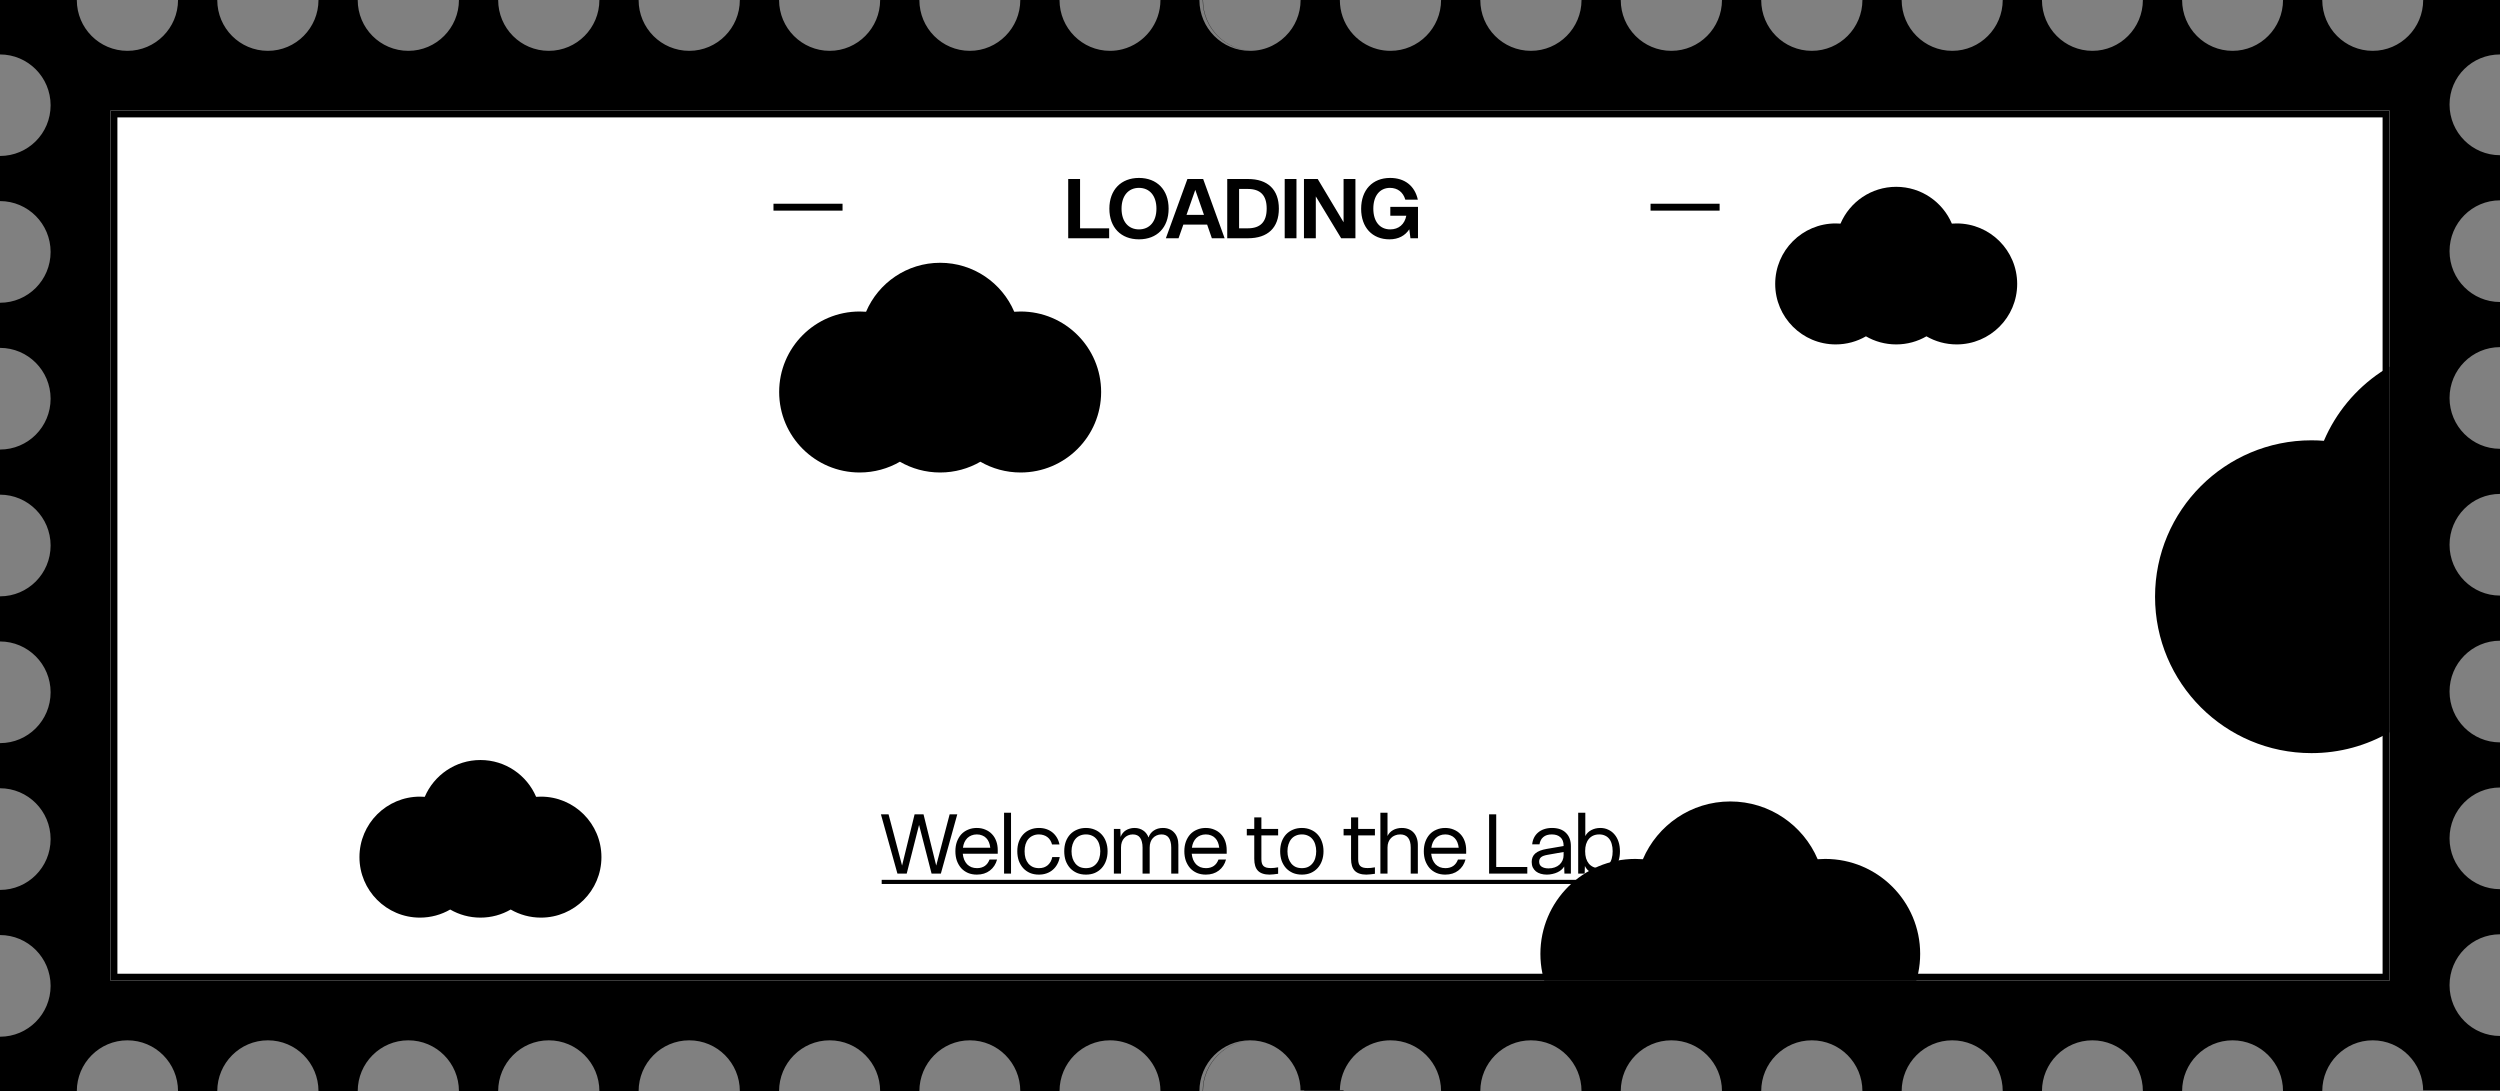 <svg width="724" height="316" viewBox="0 0 724 316" fill="none" xmlns="http://www.w3.org/2000/svg">
<rect x="0" y="0" width="724" height="316" fill="#808080" stroke="none"/>
<path fill-rule="evenodd" clip-rule="evenodd" d="M325.102 14.257C323.935 14.56 322.712 14.722 321.451 14.722C313.386 14.722 306.838 8.145 306.838 3.05176e-05H295.477C295.477 8.101 288.929 14.722 280.863 14.722C272.798 14.722 266.25 8.145 266.25 3.05176e-05H254.889C254.889 8.101 248.341 14.722 240.276 14.722C232.21 14.722 225.619 8.145 225.619 3.05176e-05H214.258C214.258 8.101 207.71 14.722 199.601 14.722C191.492 14.722 184.944 8.145 184.944 3.05176e-05L173.583 3.05176e-05C173.583 8.101 167.035 14.722 158.926 14.722C150.817 14.722 144.269 8.145 144.269 3.05176e-05L132.908 3.05176e-05C132.908 8.101 126.36 14.722 118.252 14.722C110.143 14.722 103.595 8.145 103.595 3.05176e-05H92.234C92.234 8.101 85.686 14.722 77.577 14.722C69.468 14.722 62.92 8.145 62.92 3.05176e-05H51.559C51.559 8.101 45.011 14.722 36.902 14.722C28.793 14.722 22.245 8.145 22.245 0L7.39544e-05 0L7.32671e-05 15.767C8.066 15.767 14.657 22.344 14.657 30.489C14.657 38.634 8.109 45.168 7.19855e-05 45.168L7.14159e-05 58.235C8.066 58.235 14.657 64.812 14.657 72.957C14.657 81.102 8.109 87.679 7.01324e-05 87.679L6.95628e-05 100.745C8.066 100.745 14.657 107.322 14.657 115.467C14.657 123.612 8.109 130.189 6.82794e-05 130.189L6.77098e-05 143.256C8.066 143.256 14.657 149.833 14.657 157.978C14.657 166.123 8.109 172.7 6.64263e-05 172.7L6.58567e-05 185.767C8.066 185.767 14.657 192.344 14.657 200.489C14.657 208.634 8.109 215.211 3.70618e-06 215.211L3.13658e-06 228.278C8.066 228.278 14.657 234.855 14.657 243C14.657 251.145 8.109 257.722 1.85309e-06 257.722L1.28349e-06 270.789C8.066 270.789 14.657 277.366 14.657 285.511C14.657 293.656 8.109 300.233 0 300.233L6.01797e-05 316H22.245C22.245 307.899 28.793 301.278 36.902 301.278C45.011 301.278 51.559 307.855 51.559 316H62.92C62.92 307.899 69.468 301.278 77.577 301.278C85.686 301.278 92.234 307.855 92.234 316H103.595C103.595 307.899 110.143 301.278 118.251 301.278C126.36 301.278 132.908 307.855 132.908 316H144.269C144.269 307.899 150.817 301.278 158.926 301.278C167.035 301.278 173.583 307.855 173.583 316H184.944C184.944 307.899 191.492 301.278 199.601 301.278C207.71 301.278 214.258 307.855 214.258 316H225.619C225.619 307.899 232.167 301.278 240.275 301.278C248.384 301.278 254.889 307.855 254.889 316H266.25C266.25 307.899 272.798 301.278 280.863 301.278C288.929 301.278 295.477 307.855 295.477 316H306.838C306.838 307.899 313.386 301.278 321.451 301.278C322.712 301.278 323.935 301.439 325.102 301.741C331.403 303.372 336.065 309.128 336.065 316H347.347C347.347 307.899 353.895 301.278 362.004 301.278H362.039C370.105 301.278 376.653 307.855 376.653 316V315.782H388.024C388.121 309.082 392.695 303.434 398.898 301.773C400.104 301.45 401.371 301.278 402.679 301.278C410.788 301.278 417.335 307.855 417.335 316H428.697C428.697 307.899 435.244 301.278 443.353 301.278C451.462 301.278 458.01 307.855 458.01 316H469.371C469.371 307.899 475.919 301.278 484.028 301.278C492.137 301.278 498.685 307.855 498.685 316H510.046C510.046 307.899 516.594 301.278 524.703 301.278C532.812 301.278 539.359 307.855 539.359 316H550.721C550.721 307.899 557.268 301.278 565.377 301.278C573.486 301.278 579.991 307.855 579.991 316H591.352C591.352 307.899 597.9 301.278 605.965 301.278C614.031 301.278 620.579 307.855 620.579 316H631.94C631.94 307.899 638.488 301.278 646.553 301.278C654.619 301.278 661.167 307.855 661.167 316H672.528C672.528 307.899 679.076 301.278 687.141 301.278C695.207 301.278 701.755 307.855 701.755 316V315.782H724V300.015C715.934 300.015 709.387 293.438 709.387 285.293C709.387 277.148 715.934 270.571 724 270.571V257.504C715.934 257.504 709.387 250.927 709.387 242.782C709.387 234.637 715.934 228.06 724 228.06V214.993C715.934 214.993 709.387 208.416 709.387 200.271C709.387 192.126 715.934 185.549 724 185.549V172.482C715.934 172.482 709.387 165.905 709.387 157.76C709.387 149.615 715.934 143.038 724 143.038V129.972C715.934 129.972 709.387 123.395 709.387 115.25C709.387 107.105 715.934 100.528 724 100.528V87.461C715.934 87.461 709.387 80.884 709.387 72.739C709.387 64.594 715.934 58.017 724 58.017V44.95C715.934 44.95 709.387 38.373 709.387 30.272C709.387 22.17 715.934 15.767 724 15.767V3.05176e-05H701.755C701.755 8.101 695.207 14.722 687.141 14.722C679.076 14.722 672.528 8.145 672.528 3.05176e-05H661.167C661.167 8.101 654.619 14.722 646.553 14.722C638.488 14.722 631.94 8.145 631.94 3.05176e-05H620.579C620.579 8.101 614.031 14.722 605.965 14.722C597.9 14.722 591.352 8.145 591.352 3.05176e-05H579.991C579.991 8.101 573.443 14.722 565.377 14.722C557.312 14.722 550.721 8.145 550.721 3.05176e-05L539.359 3.05176e-05C539.359 8.101 532.812 14.722 524.703 14.722C516.594 14.722 510.046 8.145 510.046 3.05176e-05H498.685C498.685 8.101 492.137 14.722 484.028 14.722C475.919 14.722 469.371 8.145 469.371 3.05176e-05H458.01C458.01 8.101 451.462 14.722 443.353 14.722C435.244 14.722 428.697 8.145 428.697 3.05176e-05H417.335C417.335 8.101 410.788 14.722 402.679 14.722C401.371 14.722 400.104 14.551 398.898 14.23C392.628 12.56 388.022 6.831 388.022 3.05176e-05H376.653C376.653 1.013 376.55 2.002 376.356 2.959C375.966 4.871 375.207 6.651 374.156 8.218C373.893 8.61 373.612 8.989 373.314 9.352C370.633 12.627 366.576 14.722 362.039 14.722L362.009 14.722C353.9 14.722 347.347 8.145 347.347 0L336.065 3.05176e-05C336.065 6.836 331.403 12.617 325.102 14.257Z" fill="#C0C0C0" style="fill:#C0C0C0;fill:color(display-p3 0.755 0.755 0.755);fill-opacity:1;"/>
<path fill-rule="evenodd" clip-rule="evenodd" d="M348.387 2.9243e-05C348.387 8.133 354.939 14.703 363.011 14.722C354.879 14.722 348.308 8.145 348.308 -1.27458e-06L348.387 2.9243e-05ZM348.387 316L348.308 316C348.308 307.899 354.874 301.278 363.006 301.278C354.934 301.297 348.387 307.91 348.387 316ZM377.695 316L377.695 315.927C377.695 315.879 377.696 315.831 377.695 315.782L377.695 316Z" fill="#C0C0C0" style="fill:#C0C0C0;fill:color(display-p3 0.755 0.755 0.755);fill-opacity:1;"/>
<path fill-rule="evenodd" clip-rule="evenodd" d="M363.006 14.722L363.041 14.722C367.59 14.722 371.658 12.627 374.347 9.353C371.655 12.625 367.576 14.721 363.006 14.722ZM373.938 306.154C371.255 303.159 367.366 301.278 363.041 301.278L363.006 301.278C367.353 301.278 371.252 303.159 373.938 306.154ZM377.695 315.782C377.695 315.816 377.697 315.849 377.699 315.882C377.701 315.922 377.703 315.961 377.703 316L389.095 316C389.095 315.927 389.096 315.855 389.097 315.782L377.695 315.782ZM703.695 316L703.695 315.782C703.696 315.855 703.695 315.927 703.695 316Z" fill="#C0C0C0" style="fill:#C0C0C0;fill:color(display-p3 0.755 0.755 0.755);fill-opacity:1;"/>
<g clip-path="url(#clip0_691_11)">
<rect width="660" height="252" transform="translate(32 32)" fill="white" style="fill:white;fill-opacity:1;"/>
<path d="M139.137 220.102C146.377 220.102 152.59 224.495 155.26 230.761C155.72 230.724 156.186 230.706 156.656 230.706C166.332 230.706 174.175 238.55 174.175 248.226C174.175 257.901 166.332 265.744 156.656 265.744C153.465 265.744 150.473 264.89 147.896 263.399C145.319 264.89 142.328 265.744 139.137 265.744C135.945 265.744 132.953 264.89 130.376 263.399C127.799 264.89 124.808 265.744 121.617 265.744C111.942 265.744 104.098 257.901 104.098 248.226C104.098 238.55 111.942 230.706 121.617 230.706C122.087 230.706 122.552 230.724 123.012 230.761C125.681 224.495 131.896 220.102 139.137 220.102Z" fill="#EBEBEB" fill-opacity="0.6" style="fill:#EBEBEB;fill:color(display-p3 0.922 0.922 0.922);fill-opacity:0.6;"/>
<path d="M501.09 232.102C512.454 232.102 522.207 238.996 526.396 248.83C527.119 248.773 527.849 248.744 528.586 248.744C543.771 248.744 556.081 261.055 556.081 276.24C556.081 291.425 543.771 303.735 528.586 303.735C523.577 303.735 518.881 302.396 514.837 300.056C510.793 302.395 506.098 303.735 501.09 303.735C496.081 303.735 491.385 302.396 487.341 300.056C483.297 302.395 478.602 303.735 473.594 303.735C458.408 303.735 446.098 291.426 446.098 276.24C446.098 261.055 458.408 248.744 473.594 248.744C474.33 248.744 475.06 248.773 475.782 248.83C479.972 238.996 489.726 232.102 501.09 232.102Z" fill="#EBEBEB" fill-opacity="0.6" style="fill:#EBEBEB;fill:color(display-p3 0.922 0.922 0.922);fill-opacity:0.6;"/>
<path d="M272.269 76.103C281.903 76.103 290.172 81.948 293.724 90.285C294.335 90.237 294.953 90.212 295.577 90.212C308.452 90.212 318.889 100.649 318.889 113.523C318.889 126.398 308.452 136.835 295.577 136.835C291.331 136.835 287.351 135.699 283.923 133.716C280.494 135.699 276.514 136.835 272.269 136.835C268.022 136.835 264.041 135.699 260.612 133.715C257.183 135.699 253.203 136.835 248.956 136.835C236.081 136.835 225.645 126.398 225.645 113.523C225.645 100.649 236.081 90.212 248.956 90.212C249.581 90.212 250.2 90.237 250.813 90.285C254.364 81.948 262.634 76.103 272.269 76.103Z" fill="#EBEBEB" fill-opacity="0.6" style="fill:#EBEBEB;fill:color(display-p3 0.922 0.922 0.922);fill-opacity:0.6;"/>
<path d="M549.137 54.102C556.377 54.102 562.591 58.495 565.26 64.761C565.72 64.724 566.186 64.706 566.656 64.706C576.332 64.706 584.175 72.55 584.175 82.226C584.175 91.901 576.332 99.744 566.656 99.744C563.465 99.744 560.473 98.89 557.896 97.399C555.319 98.89 552.328 99.744 549.137 99.744C545.945 99.744 542.953 98.89 540.376 97.399C537.799 98.89 534.808 99.744 531.617 99.744C521.942 99.744 514.098 91.901 514.098 82.226C514.098 72.55 521.942 64.706 531.617 64.706C532.087 64.706 532.552 64.725 533.012 64.761C535.681 58.495 541.896 54.102 549.137 54.102Z" fill="#EBEBEB" fill-opacity="0.6" style="fill:#EBEBEB;fill:color(display-p3 0.922 0.922 0.922);fill-opacity:0.6;"/>
<path d="M714.688 100.102C733.409 100.102 749.476 111.459 756.377 127.658C757.567 127.564 758.771 127.516 759.985 127.516C785.001 127.516 805.28 147.794 805.28 172.81C805.28 197.825 785.001 218.104 759.985 218.104C751.734 218.104 744 215.897 737.337 212.042C730.674 215.897 722.939 218.104 714.688 218.104C706.438 218.104 698.704 215.897 692.042 212.043C685.38 215.897 677.646 218.104 669.396 218.104C644.38 218.104 624.102 197.825 624.102 172.81C624.102 147.795 644.38 127.516 669.396 127.516C670.609 127.516 671.812 127.564 673.001 127.657C679.903 111.458 695.969 100.102 714.688 100.102Z" fill="#EBEBEB" fill-opacity="0.6" style="fill:#EBEBEB;fill:color(display-p3 0.922 0.922 0.922);fill-opacity:0.6;"/>
<rect x="33" y="33" width="658" height="250" stroke="#C0C0C0" style="stroke:#C0C0C0;stroke:color(display-p3 0.755 0.755 0.755);stroke-opacity:1;" stroke-width="2"/>
<path d="M259.896 253L255.12 235.84H257.328L261.24 250.672L264.864 235.84H267.456L271.128 250.672L275.016 235.84H277.224L272.472 253H269.784L266.16 238.888L262.584 253H259.896ZM276.681 246.52C276.681 245.512 276.825 244.6 277.113 243.784C277.417 242.952 277.833 242.24 278.361 241.648C278.905 241.056 279.561 240.6 280.329 240.28C281.097 239.944 281.945 239.776 282.873 239.776C283.785 239.776 284.609 239.936 285.345 240.256C286.097 240.56 286.737 240.992 287.265 241.552C287.809 242.112 288.225 242.792 288.513 243.592C288.801 244.376 288.945 245.248 288.945 246.208V247.24H278.817C278.881 247.864 279.017 248.44 279.225 248.968C279.449 249.48 279.729 249.92 280.065 250.288C280.417 250.64 280.833 250.92 281.313 251.128C281.809 251.32 282.353 251.416 282.945 251.416C283.409 251.416 283.825 251.36 284.193 251.248C284.577 251.136 284.921 250.976 285.225 250.768C285.529 250.544 285.793 250.28 286.017 249.976C286.241 249.656 286.425 249.304 286.569 248.92H288.753C288.385 250.264 287.689 251.328 286.665 252.112C285.641 252.896 284.385 253.288 282.897 253.288C281.953 253.288 281.097 253.128 280.329 252.808C279.561 252.472 278.905 252.008 278.361 251.416C277.833 250.808 277.417 250.096 277.113 249.28C276.825 248.448 276.681 247.528 276.681 246.52ZM278.865 245.512H286.785C286.721 244.92 286.593 244.392 286.401 243.928C286.209 243.448 285.945 243.04 285.609 242.704C285.289 242.368 284.897 242.112 284.433 241.936C283.985 241.744 283.473 241.648 282.897 241.648C282.321 241.648 281.801 241.744 281.337 241.936C280.889 242.112 280.489 242.368 280.137 242.704C279.801 243.04 279.521 243.448 279.297 243.928C279.089 244.392 278.945 244.92 278.865 245.512ZM290.776 253V235.36H292.792V253H290.776ZM294.611 246.52C294.611 245.512 294.755 244.6 295.043 243.784C295.347 242.952 295.771 242.24 296.315 241.648C296.859 241.056 297.515 240.6 298.283 240.28C299.067 239.944 299.931 239.776 300.875 239.776C301.659 239.776 302.379 239.888 303.035 240.112C303.691 240.336 304.275 240.656 304.787 241.072C305.299 241.488 305.731 241.992 306.083 242.584C306.435 243.176 306.683 243.832 306.827 244.552H304.667C304.555 244.104 304.387 243.704 304.163 243.352C303.939 242.984 303.667 242.68 303.347 242.44C303.027 242.184 302.659 241.992 302.243 241.864C301.827 241.72 301.371 241.648 300.875 241.648C300.219 241.648 299.635 241.768 299.123 242.008C298.611 242.232 298.171 242.56 297.803 242.992C297.451 243.408 297.179 243.92 296.987 244.528C296.811 245.12 296.723 245.784 296.723 246.52C296.723 247.256 296.811 247.928 296.987 248.536C297.179 249.128 297.451 249.64 297.803 250.072C298.171 250.504 298.611 250.84 299.123 251.08C299.651 251.304 300.243 251.416 300.899 251.416C301.411 251.416 301.883 251.344 302.315 251.2C302.747 251.04 303.123 250.824 303.443 250.552C303.763 250.264 304.035 249.928 304.259 249.544C304.483 249.144 304.643 248.696 304.739 248.2H306.899C306.771 248.968 306.531 249.664 306.179 250.288C305.843 250.912 305.411 251.448 304.883 251.896C304.371 252.344 303.771 252.688 303.083 252.928C302.411 253.168 301.667 253.288 300.851 253.288C299.907 253.288 299.051 253.128 298.283 252.808C297.515 252.472 296.859 252.008 296.315 251.416C295.771 250.808 295.347 250.096 295.043 249.28C294.755 248.448 294.611 247.528 294.611 246.52ZM308.204 246.52C308.204 245.528 308.348 244.616 308.636 243.784C308.94 242.952 309.364 242.24 309.908 241.648C310.468 241.056 311.132 240.6 311.9 240.28C312.668 239.944 313.532 239.776 314.492 239.776C315.436 239.776 316.292 239.944 317.06 240.28C317.828 240.6 318.484 241.056 319.028 241.648C319.588 242.24 320.012 242.952 320.3 243.784C320.604 244.616 320.756 245.528 320.756 246.52C320.756 247.528 320.604 248.448 320.3 249.28C320.012 250.096 319.588 250.808 319.028 251.416C318.484 252.008 317.828 252.472 317.06 252.808C316.292 253.128 315.436 253.288 314.492 253.288C313.532 253.288 312.668 253.128 311.9 252.808C311.132 252.472 310.468 252.008 309.908 251.416C309.364 250.808 308.94 250.096 308.636 249.28C308.348 248.448 308.204 247.528 308.204 246.52ZM310.316 246.52C310.316 247.256 310.412 247.928 310.604 248.536C310.796 249.128 311.068 249.64 311.42 250.072C311.772 250.504 312.204 250.84 312.716 251.08C313.244 251.304 313.836 251.416 314.492 251.416C315.148 251.416 315.732 251.304 316.244 251.08C316.756 250.84 317.188 250.504 317.54 250.072C317.908 249.64 318.18 249.128 318.356 248.536C318.548 247.928 318.644 247.256 318.644 246.52C318.644 245.8 318.548 245.144 318.356 244.552C318.18 243.944 317.908 243.424 317.54 242.992C317.188 242.56 316.756 242.232 316.244 242.008C315.732 241.768 315.148 241.648 314.492 241.648C313.836 241.648 313.244 241.768 312.716 242.008C312.204 242.232 311.772 242.56 311.42 242.992C311.068 243.424 310.796 243.944 310.604 244.552C310.412 245.144 310.316 245.8 310.316 246.52ZM322.581 253V240.064H324.453L324.525 242.368C324.685 241.952 324.893 241.584 325.149 241.264C325.405 240.944 325.701 240.68 326.037 240.472C326.389 240.248 326.773 240.08 327.189 239.968C327.605 239.84 328.053 239.776 328.533 239.776C329.045 239.776 329.509 239.84 329.925 239.968C330.357 240.096 330.741 240.28 331.077 240.52C331.429 240.744 331.733 241.032 331.989 241.384C332.245 241.72 332.453 242.104 332.613 242.536C332.757 242.104 332.957 241.72 333.213 241.384C333.485 241.032 333.797 240.744 334.149 240.52C334.501 240.28 334.893 240.096 335.325 239.968C335.773 239.84 336.253 239.776 336.765 239.776C337.453 239.776 338.069 239.888 338.613 240.112C339.173 240.336 339.645 240.664 340.029 241.096C340.429 241.512 340.733 242.024 340.941 242.632C341.149 243.24 341.253 243.92 341.253 244.672V253H339.189V245.44C339.189 244.816 339.125 244.272 338.997 243.808C338.885 243.328 338.709 242.928 338.469 242.608C338.245 242.288 337.957 242.048 337.605 241.888C337.253 241.728 336.837 241.648 336.357 241.648C335.845 241.648 335.381 241.744 334.965 241.936C334.549 242.112 334.189 242.368 333.885 242.704C333.581 243.024 333.349 243.416 333.189 243.88C333.029 244.344 332.949 244.864 332.949 245.44V253H330.885V245.44C330.885 244.816 330.821 244.272 330.693 243.808C330.581 243.328 330.405 242.928 330.165 242.608C329.941 242.288 329.653 242.048 329.301 241.888C328.949 241.728 328.533 241.648 328.053 241.648C327.541 241.648 327.077 241.744 326.661 241.936C326.245 242.112 325.885 242.368 325.581 242.704C325.277 243.024 325.045 243.416 324.885 243.88C324.725 244.344 324.645 244.864 324.645 245.44V253H322.581ZM342.986 246.52C342.986 245.512 343.13 244.6 343.418 243.784C343.722 242.952 344.138 242.24 344.666 241.648C345.21 241.056 345.866 240.6 346.634 240.28C347.402 239.944 348.25 239.776 349.178 239.776C350.09 239.776 350.914 239.936 351.65 240.256C352.402 240.56 353.042 240.992 353.57 241.552C354.114 242.112 354.53 242.792 354.818 243.592C355.106 244.376 355.25 245.248 355.25 246.208V247.24H345.122C345.186 247.864 345.322 248.44 345.53 248.968C345.754 249.48 346.034 249.92 346.37 250.288C346.722 250.64 347.138 250.92 347.618 251.128C348.114 251.32 348.658 251.416 349.25 251.416C349.714 251.416 350.13 251.36 350.498 251.248C350.882 251.136 351.226 250.976 351.53 250.768C351.834 250.544 352.098 250.28 352.322 249.976C352.546 249.656 352.73 249.304 352.874 248.92H355.058C354.69 250.264 353.994 251.328 352.97 252.112C351.946 252.896 350.69 253.288 349.202 253.288C348.258 253.288 347.402 253.128 346.634 252.808C345.866 252.472 345.21 252.008 344.666 251.416C344.138 250.808 343.722 250.096 343.418 249.28C343.13 248.448 342.986 247.528 342.986 246.52ZM345.17 245.512H353.09C353.026 244.92 352.898 244.392 352.706 243.928C352.514 243.448 352.25 243.04 351.914 242.704C351.594 242.368 351.202 242.112 350.738 241.936C350.29 241.744 349.778 241.648 349.202 241.648C348.626 241.648 348.106 241.744 347.642 241.936C347.194 242.112 346.794 242.368 346.442 242.704C346.106 243.04 345.826 243.448 345.602 243.928C345.394 244.392 345.25 244.92 345.17 245.512ZM363.234 248.728V241.936H361.074V240.064H363.234V236.728H365.298V240.064H370.146V241.936H365.298V248.8C365.298 249.264 365.346 249.664 365.442 250C365.538 250.32 365.69 250.584 365.898 250.792C366.122 251 366.402 251.152 366.738 251.248C367.09 251.344 367.522 251.392 368.034 251.392C368.306 251.392 368.626 251.376 368.994 251.344C369.362 251.312 369.746 251.256 370.146 251.176V253.048C369.65 253.128 369.194 253.184 368.778 253.216C368.378 253.264 368.002 253.288 367.65 253.288C366.898 253.288 366.242 253.192 365.682 253C365.138 252.824 364.682 252.552 364.314 252.184C363.946 251.8 363.674 251.32 363.498 250.744C363.322 250.168 363.234 249.496 363.234 248.728ZM370.736 246.52C370.736 245.528 370.88 244.616 371.168 243.784C371.472 242.952 371.896 242.24 372.44 241.648C373 241.056 373.664 240.6 374.432 240.28C375.2 239.944 376.064 239.776 377.024 239.776C377.968 239.776 378.824 239.944 379.592 240.28C380.36 240.6 381.016 241.056 381.56 241.648C382.12 242.24 382.544 242.952 382.832 243.784C383.136 244.616 383.288 245.528 383.288 246.52C383.288 247.528 383.136 248.448 382.832 249.28C382.544 250.096 382.12 250.808 381.56 251.416C381.016 252.008 380.36 252.472 379.592 252.808C378.824 253.128 377.968 253.288 377.024 253.288C376.064 253.288 375.2 253.128 374.432 252.808C373.664 252.472 373 252.008 372.44 251.416C371.896 250.808 371.472 250.096 371.168 249.28C370.88 248.448 370.736 247.528 370.736 246.52ZM372.848 246.52C372.848 247.256 372.944 247.928 373.136 248.536C373.328 249.128 373.6 249.64 373.952 250.072C374.304 250.504 374.736 250.84 375.248 251.08C375.776 251.304 376.368 251.416 377.024 251.416C377.68 251.416 378.264 251.304 378.776 251.08C379.288 250.84 379.72 250.504 380.072 250.072C380.44 249.64 380.712 249.128 380.888 248.536C381.08 247.928 381.176 247.256 381.176 246.52C381.176 245.8 381.08 245.144 380.888 244.552C380.712 243.944 380.44 243.424 380.072 242.992C379.72 242.56 379.288 242.232 378.776 242.008C378.264 241.768 377.68 241.648 377.024 241.648C376.368 241.648 375.776 241.768 375.248 242.008C374.736 242.232 374.304 242.56 373.952 242.992C373.6 243.424 373.328 243.944 373.136 244.552C372.944 245.144 372.848 245.8 372.848 246.52ZM391.265 248.728V241.936H389.105V240.064H391.265V236.728H393.329V240.064H398.177V241.936H393.329V248.8C393.329 249.264 393.377 249.664 393.473 250C393.569 250.32 393.721 250.584 393.929 250.792C394.153 251 394.433 251.152 394.769 251.248C395.121 251.344 395.553 251.392 396.065 251.392C396.337 251.392 396.657 251.376 397.025 251.344C397.393 251.312 397.777 251.256 398.177 251.176V253.048C397.681 253.128 397.225 253.184 396.809 253.216C396.409 253.264 396.033 253.288 395.681 253.288C394.929 253.288 394.273 253.192 393.713 253C393.169 252.824 392.713 252.552 392.345 252.184C391.977 251.8 391.705 251.32 391.529 250.744C391.353 250.168 391.265 249.496 391.265 248.728ZM399.76 253V235.36H401.824V242.104C402 241.736 402.224 241.408 402.496 241.12C402.768 240.832 403.08 240.592 403.432 240.4C403.784 240.192 404.168 240.04 404.584 239.944C405.016 239.832 405.472 239.776 405.952 239.776C406.672 239.776 407.32 239.888 407.896 240.112C408.472 240.336 408.96 240.664 409.36 241.096C409.76 241.512 410.064 242.024 410.272 242.632C410.496 243.24 410.608 243.92 410.608 244.672V253H408.544V245.44C408.544 244.816 408.48 244.272 408.352 243.808C408.224 243.328 408.032 242.928 407.776 242.608C407.52 242.288 407.2 242.048 406.816 241.888C406.448 241.728 406.008 241.648 405.496 241.648C404.952 241.648 404.448 241.744 403.984 241.936C403.536 242.112 403.152 242.368 402.832 242.704C402.512 243.024 402.264 243.416 402.088 243.88C401.912 244.344 401.824 244.864 401.824 245.44V253H399.76ZM412.337 246.52C412.337 245.512 412.481 244.6 412.769 243.784C413.073 242.952 413.489 242.24 414.017 241.648C414.561 241.056 415.217 240.6 415.985 240.28C416.753 239.944 417.601 239.776 418.529 239.776C419.441 239.776 420.265 239.936 421.001 240.256C421.753 240.56 422.393 240.992 422.921 241.552C423.465 242.112 423.881 242.792 424.169 243.592C424.457 244.376 424.601 245.248 424.601 246.208V247.24H414.473C414.537 247.864 414.673 248.44 414.881 248.968C415.105 249.48 415.385 249.92 415.721 250.288C416.073 250.64 416.489 250.92 416.969 251.128C417.465 251.32 418.009 251.416 418.601 251.416C419.065 251.416 419.481 251.36 419.849 251.248C420.233 251.136 420.577 250.976 420.881 250.768C421.185 250.544 421.449 250.28 421.673 249.976C421.897 249.656 422.081 249.304 422.225 248.92H424.409C424.041 250.264 423.345 251.328 422.321 252.112C421.297 252.896 420.041 253.288 418.553 253.288C417.609 253.288 416.753 253.128 415.985 252.808C415.217 252.472 414.561 252.008 414.017 251.416C413.489 250.808 413.073 250.096 412.769 249.28C412.481 248.448 412.337 247.528 412.337 246.52ZM414.521 245.512H422.441C422.377 244.92 422.249 244.392 422.057 243.928C421.865 243.448 421.601 243.04 421.265 242.704C420.945 242.368 420.553 242.112 420.089 241.936C419.641 241.744 419.129 241.648 418.553 241.648C417.977 241.648 417.457 241.744 416.993 241.936C416.545 242.112 416.145 242.368 415.793 242.704C415.457 243.04 415.177 243.448 414.953 243.928C414.745 244.392 414.601 244.92 414.521 245.512ZM431.241 253V235.84H433.305V251.08H442.305V253H431.241ZM443.578 249.616C443.578 248.592 443.922 247.776 444.61 247.168C445.314 246.544 446.418 246.104 447.922 245.848L452.818 245.008V244.888C452.818 243.832 452.514 243.032 451.906 242.488C451.314 241.928 450.482 241.648 449.41 241.648C448.354 241.648 447.53 241.904 446.938 242.416C446.346 242.912 445.978 243.616 445.834 244.528H443.722C443.786 243.824 443.962 243.184 444.25 242.608C444.538 242.032 444.922 241.536 445.402 241.12C445.898 240.688 446.482 240.36 447.154 240.136C447.842 239.896 448.61 239.776 449.458 239.776C451.202 239.776 452.546 240.248 453.49 241.192C454.45 242.12 454.93 243.408 454.93 245.056V253H453.058L452.986 250.936C452.794 251.272 452.53 251.584 452.194 251.872C451.874 252.16 451.49 252.408 451.042 252.616C450.61 252.824 450.13 252.984 449.602 253.096C449.074 253.224 448.53 253.288 447.97 253.288C447.33 253.288 446.738 253.208 446.194 253.048C445.65 252.888 445.186 252.656 444.802 252.352C444.418 252.032 444.114 251.648 443.89 251.2C443.682 250.736 443.578 250.208 443.578 249.616ZM445.738 249.52C445.738 250.192 445.986 250.688 446.482 251.008C446.994 251.328 447.65 251.488 448.45 251.488C449.122 251.488 449.722 251.392 450.25 251.2C450.794 251.008 451.25 250.744 451.618 250.408C452.002 250.056 452.298 249.648 452.506 249.184C452.714 248.72 452.818 248.216 452.818 247.672V246.736L448.21 247.552C447.266 247.712 446.618 247.952 446.266 248.272C445.914 248.592 445.738 249.008 445.738 249.52ZM457.042 253V235.36H459.106V242.128C459.49 241.376 460.066 240.8 460.834 240.4C461.618 239.984 462.49 239.776 463.45 239.776C464.298 239.776 465.066 239.944 465.754 240.28C466.458 240.6 467.058 241.056 467.554 241.648C468.066 242.24 468.458 242.952 468.73 243.784C469.002 244.616 469.138 245.536 469.138 246.544C469.138 247.552 469.002 248.472 468.73 249.304C468.458 250.136 468.074 250.848 467.578 251.44C467.082 252.032 466.482 252.488 465.778 252.808C465.074 253.128 464.298 253.288 463.45 253.288C462.49 253.288 461.602 253.08 460.786 252.664C459.97 252.248 459.37 251.624 458.986 250.792L458.914 253H457.042ZM459.058 246.496C459.058 247.264 459.146 247.952 459.322 248.56C459.514 249.168 459.786 249.688 460.138 250.12C460.49 250.536 460.914 250.856 461.41 251.08C461.922 251.304 462.498 251.416 463.138 251.416C463.762 251.416 464.314 251.312 464.794 251.104C465.274 250.88 465.682 250.56 466.018 250.144C466.354 249.728 466.602 249.216 466.762 248.608C466.938 248 467.026 247.304 467.026 246.52C467.026 245.736 466.938 245.048 466.762 244.456C466.602 243.848 466.354 243.336 466.018 242.92C465.682 242.504 465.274 242.192 464.794 241.984C464.314 241.76 463.762 241.648 463.138 241.648C462.498 241.648 461.922 241.76 461.41 241.984C460.914 242.208 460.49 242.528 460.138 242.944C459.786 243.36 459.514 243.872 459.322 244.48C459.146 245.072 459.058 245.744 459.058 246.496Z" fill="#1E1E1E" style="fill:#1E1E1E;fill:color(display-p3 0.118 0.118 0.118);fill-opacity:1;"/>
<path d="M255.336 254.8H469.858V256H255.336V254.8Z" fill="#1E1E1E" style="fill:#1E1E1E;fill:color(display-p3 0.118 0.118 0.118);fill-opacity:1;"/>
</g>
<path d="M224 60H244" stroke="#C0C0C0" style="stroke:#C0C0C0;stroke:color(display-p3 0.755 0.755 0.755);stroke-opacity:1;" stroke-width="2"/>
<path d="M478 60H498" stroke="#C0C0C0" style="stroke:#C0C0C0;stroke:color(display-p3 0.755 0.755 0.755);stroke-opacity:1;" stroke-width="2"/>
<path d="M309.353 69V51.84H312.785V66.12H321.209V69H309.353ZM324.8 60.432C324.8 64.176 326.792 66.432 329.84 66.432C332.912 66.432 334.904 64.176 334.904 60.432C334.904 56.64 332.888 54.408 329.84 54.408C326.816 54.408 324.8 56.664 324.8 60.432ZM321.272 60.432C321.272 54.96 324.68 51.528 329.84 51.528C335.024 51.528 338.432 54.936 338.432 60.432C338.432 65.928 335.048 69.312 329.84 69.312C324.656 69.312 321.272 65.904 321.272 60.432ZM343.61 62.232H348.674L346.154 54.984L343.61 62.232ZM337.634 69L343.874 51.84H348.434L354.65 69H350.954L349.586 65.04H342.698L341.306 69H337.634ZM358.84 66.12H361.36C365.032 66.12 366.832 64.248 366.832 60.408C366.832 56.568 365.032 54.72 361.36 54.72H358.84V66.12ZM355.408 69V51.84H361.408C367.168 51.84 370.36 54.912 370.36 60.432C370.36 65.952 367.168 69 361.408 69H355.408ZM372.049 69V51.84H375.457V69H372.049ZM377.627 69V51.84H381.611L389.099 64.368V51.84H392.531V69H388.403L381.059 56.88V69H377.627ZM394.186 60.48C394.186 55.008 397.474 51.528 402.586 51.528C406.762 51.528 409.714 53.784 410.602 57.816H406.978C406.354 55.656 404.746 54.408 402.538 54.408C399.61 54.408 397.714 56.688 397.714 60.408C397.714 64.152 399.586 66.432 402.61 66.432C405.058 66.432 406.786 64.968 407.266 62.472H402.634V59.904H410.65V69H408.466L408.13 66.408C406.93 68.232 405.01 69.312 402.394 69.312C397.402 69.312 394.186 65.856 394.186 60.48Z" fill="#C0C0C0" style="fill:#C0C0C0;fill:color(display-p3 0.755 0.755 0.755);fill-opacity:1;"/>
<defs>
<clipPath id="clip0_691_11">
<rect width="660" height="252" fill="white" style="fill:white;fill-opacity:1;" transform="translate(32 32)"/>
</clipPath>
</defs>
</svg>
